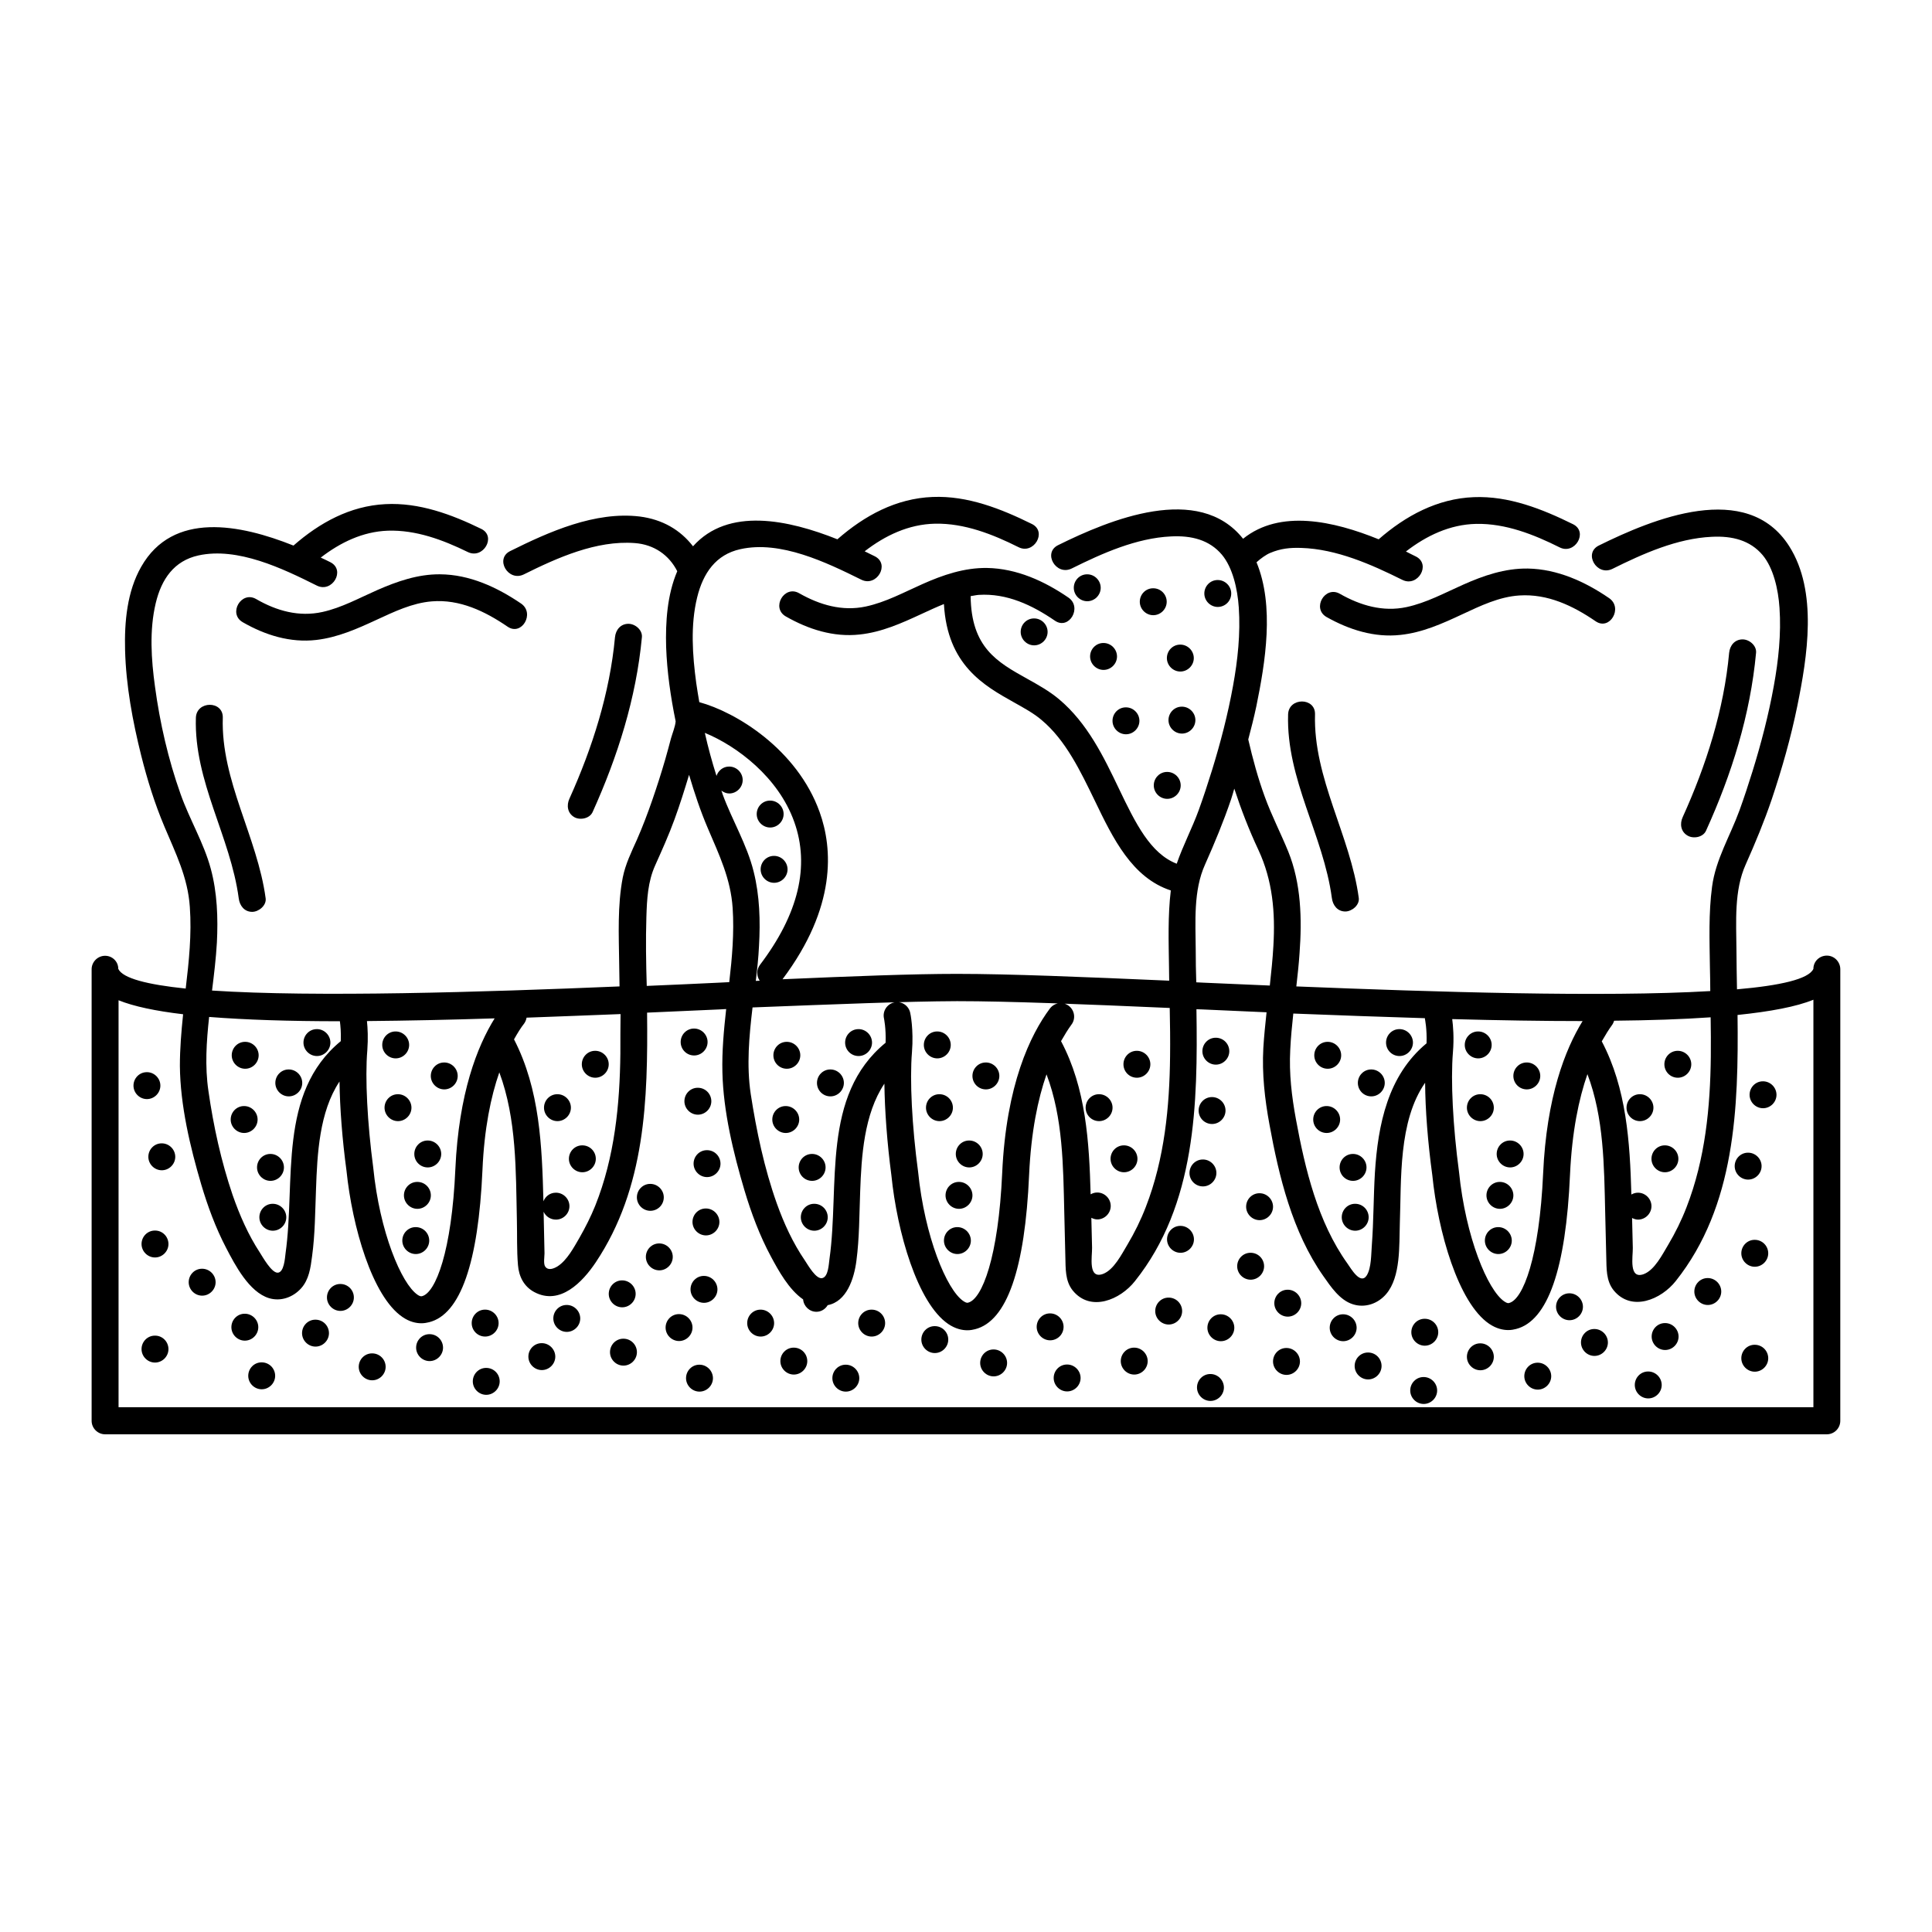 <?xml version="1.0" encoding="UTF-8"?>
<!-- Uploaded to: ICON Repo, www.svgrepo.com, Generator: ICON Repo Mixer Tools -->
<svg fill="#000000" width="800px" height="800px" version="1.1" viewBox="144 144 512 512" xmlns="http://www.w3.org/2000/svg">
 <g>
  <path d="m631.7 400.86c0-1.949-1.57-3.613-3.566-3.613-1.949 0-3.566 1.52-3.566 3.516-1.234 2.711-8.793 4.422-20.246 5.418-0.047-3.516-0.145-7.035-0.145-10.457-0.047-7.461-0.664-15.73 2.473-22.672 2.519-5.656 4.894-11.359 6.891-17.254 2.711-8.078 5.039-16.254 6.75-24.621 2.66-13.07 5.512-30.418-2.141-42.445-11.219-17.586-36.168-7.223-50.477-0.145-4.086 2.043-0.523 8.176 3.613 6.18 8.129-4.039 17.156-8.078 26.332-8.508 5.418-0.285 10.172 0.902 13.5 4.848 2.852 3.422 4.137 9.031 4.469 13.973 0.477 6.938-0.285 13.973-1.52 20.77-1.379 7.606-3.328 15.113-5.609 22.48-1.094 3.516-2.234 6.988-3.469 10.41-2.473 6.797-6.32 13.023-7.273 20.246-0.949 7.035-0.664 14.305-0.57 21.387 0.047 2.09 0.094 4.184 0.094 6.273-28.328 1.664-73.289 0.238-109.7-1.234 0.332-2.945 0.664-5.894 0.855-8.84 0.664-8.984 0.43-18.441-2.996-26.902-1.996-4.894-4.422-9.555-6.227-14.543-1.805-4.941-3.184-10.027-4.371-15.16 0.762-2.898 1.52-5.848 2.141-8.793 2.375-11.598 4.848-26.57 0.047-38.164 1.094-1 2.566-2.043 3.613-2.473 2.805-1.188 5.277-1.426 8.223-1.332 9.363 0.285 18.582 4.371 26.805 8.461 4.086 2.043 7.699-4.086 3.613-6.18-0.855-0.43-1.758-0.855-2.66-1.332 5.418-4.184 11.645-7.176 18.633-7.32 7.793-0.145 15.258 2.805 22.102 6.227 4.039 2.043 7.652-4.086 3.566-6.133-8.176-4.039-17.062-7.559-26.332-7.176-9.648 0.379-18.062 4.941-25.191 11.168-11.93-4.848-26.141-8.031-35.934-0.145-11.789-14.828-35.312-5.086-49.051 1.711-4.086 2.043-0.523 8.176 3.613 6.18 8.129-4.039 17.156-8.078 26.332-8.508 5.418-0.285 10.172 0.902 13.5 4.848 2.852 3.422 4.137 9.031 4.469 13.973 0.477 6.938-0.285 13.973-1.52 20.77-1.379 7.606-3.328 15.113-5.609 22.48-1.094 3.516-2.234 6.988-3.469 10.41-1.758 4.848-4.184 9.41-5.848 14.258-6.988-2.711-10.883-10.648-15.305-19.867-4.086-8.555-8.363-17.395-15.875-23.719-2.613-2.188-5.609-3.852-8.508-5.465-7.938-4.422-14.781-8.27-14.926-21.863 0.715-0.094 1.426-0.285 2.141-0.332 7.461-0.477 14.164 2.711 20.199 6.844 3.754 2.566 7.32-3.566 3.566-6.133-6.367-4.371-13.688-7.699-21.531-7.844-6.035-0.094-11.738 1.855-17.156 4.277-4.941 2.188-9.695 4.801-15.02 5.941-6.227 1.332-12.215-0.43-17.633-3.516-3.945-2.281-7.508 3.852-3.566 6.133 5.988 3.422 12.645 5.562 19.582 4.801 5.848-0.617 11.121-2.996 16.445-5.465 1.949-0.902 3.898-1.805 5.894-2.613 0.902 16.207 10.648 21.625 18.535 26.047 2.711 1.52 5.324 2.945 7.367 4.707 6.367 5.324 10.266 13.5 14.07 21.34 4.848 10.078 9.887 20.438 20.152 23.812-0.809 6.703-0.57 13.594-0.477 20.344 0 1.188 0.047 2.375 0.047 3.566-22.812-1-42.445-1.805-56.133-1.805h-0.238c-11.551 0-27.52 0.617-46.102 1.426 14.355-19.105 13.309-34.648 9.84-44.297-5.988-16.73-22.242-26.52-31.891-29.137-0.285-1.664-0.57-3.375-0.809-5.039-1-7.414-1.57-15.352 0.238-22.719 1.57-6.418 4.941-11.359 11.453-12.785 10.648-2.375 22.812 3.516 32.035 8.078 4.086 2.043 7.699-4.086 3.613-6.18-0.855-0.43-1.758-0.855-2.711-1.332 5.418-4.184 11.645-7.176 18.68-7.32 7.793-0.145 15.258 2.805 22.102 6.227 4.039 2.043 7.652-4.086 3.566-6.133-8.176-4.039-17.062-7.559-26.332-7.176-9.695 0.379-18.062 4.941-25.238 11.219-12.977-5.18-28.945-8.602-38.262 1.855-3.375-4.371-8.129-7.129-14.117-7.891-11.836-1.426-24.051 4.039-34.363 9.172-4.086 2.043-0.523 8.176 3.613 6.18 8.887-4.422 19.25-9.078 29.422-8.316 5.18 0.379 9.125 3.231 11.266 7.461-2.66 6.227-3.137 13.449-2.945 20.105 0.238 6.606 1.188 13.164 2.519 19.676-0.094 1.332-0.855 3.184-1.234 4.516-0.477 1.855-1 3.707-1.52 5.562-1.047 3.613-2.188 7.176-3.422 10.742-1.234 3.566-2.566 7.082-4.086 10.551-1.473 3.281-3.043 6.465-3.754 10.027-1.426 7.414-1.047 15.211-0.949 22.719 0.047 2.043 0.047 4.086 0.094 6.133-36.312 1.52-80.754 2.898-107.99 1.094 0.523-4.231 1.047-8.508 1.285-12.691 0.332-6.559 0.094-13.262-1.617-19.582-1.855-6.891-5.656-13.117-8.031-19.867-3.231-9.078-5.465-18.82-6.75-28.375-1-7.223-1.52-14.973 0.191-22.148 1.52-6.367 4.848-11.219 11.312-12.645 10.41-2.281 22.34 3.469 31.371 7.984 4.086 2.043 7.699-4.086 3.613-6.18-0.809-0.43-1.664-0.809-2.566-1.234 5.18-3.992 11.121-6.891 17.777-7.129 7.461-0.238 14.59 2.426 21.199 5.656 4.086 1.996 7.652-4.137 3.566-6.133-7.891-3.852-16.492-7.035-25.43-6.559-9.363 0.477-17.441 4.941-24.336 10.98-14.164-5.656-31.941-9.172-40.352 5.609-3.754 6.559-4.469 14.641-4.277 22.055 0.238 9.41 1.996 18.867 4.277 27.996 1.617 6.418 3.566 12.691 6.133 18.773 2.996 7.129 6.227 13.5 6.75 21.34 0.523 7.223-0.238 14.449-1.094 21.625-10.125-1.047-16.73-2.711-17.871-5.227 0.023-1.891-1.543-3.461-3.492-3.461s-3.566 1.617-3.566 3.566v119.68c0 1.949 1.617 3.566 3.566 3.566h456.28c0.949 0 1.855-0.379 2.519-1.047 0.664-0.664 1.047-1.57 1.047-2.519zm-34.316 23.051c-0.145 13.547-1.473 27.234-6.418 39.973-1.332 3.469-2.996 6.844-4.894 10.027-1.52 2.519-3.566 6.652-6.465 7.746-4.039 1.473-2.852-4.656-2.898-6.938-0.047-2.66-0.145-5.277-0.191-7.938 0.477 0.238 1 0.43 1.57 0.43 1.949 0 3.566-1.617 3.566-3.566s-1.617-3.566-3.566-3.566h-0.047c-0.617 0-1.188 0.191-1.711 0.477-0.379-13.879-1.285-28.137-7.844-40.59 0.949-1.664 1.855-3.137 2.758-4.371 0.238-0.332 0.379-0.715 0.523-1.094 9.504-0.094 18.062-0.379 25.57-0.902 0.047 3.469 0.094 6.891 0.047 10.312zm-68.535-9.84c12.406 0.332 24.004 0.523 34.555 0.523-4.656 7.559-9.555 20.152-10.457 40.352-1 22.293-5.324 33.461-9.031 34.363-0.094 0.047-0.477 0.145-1.285-0.43-4.371-2.996-10.219-16.922-11.977-34.316-1.617-12.023-2.234-24.145-1.617-31.656 0.332-3.891 0.047-7.078-0.188-8.836zm-7.227-0.238v0.191c0 0.047 0.57 2.613 0.43 6.465-10.266 8.508-12.879 21.531-13.688 34.316-0.379 6.367-0.332 12.738-0.809 19.105-0.191 2.281-0.094 6.133-1.379 8.129-1.664 2.519-4.137-1.855-5.086-3.184-7.891-11.027-11.219-25.047-13.641-38.164-1.141-6.18-1.855-12.168-1.52-18.488 0.145-3.231 0.477-6.418 0.809-9.602 12.164 0.473 23.809 0.898 34.883 1.23zm-60.742-18.059c-0.047-7.461-0.664-15.73 2.473-22.672 2.519-5.656 4.894-11.359 6.891-17.254 0.332-0.949 0.57-1.902 0.855-2.852 1.805 5.512 3.898 10.934 6.418 16.301 3.754 8.078 4.469 16.539 3.945 25.379-0.191 3.516-0.57 6.988-0.949 10.504-6.227-0.285-12.121-0.523-17.586-0.762-0.617-0.047-1.234-0.047-1.902-0.094-0.098-2.894-0.145-5.746-0.145-8.551zm-63.402 13.543h0.238c13.641 0 33.367 0.809 56.273 1.805 0.094 4.231 0.145 8.508 0.094 12.738-0.145 13.547-1.473 27.234-6.418 39.973-1.332 3.469-2.996 6.844-4.894 10.027-1.52 2.519-3.566 6.652-6.465 7.746-4.039 1.473-2.852-4.656-2.898-6.938-0.047-2.66-0.145-5.277-0.191-7.938 0.477 0.238 1 0.43 1.57 0.43 1.949 0 3.566-1.617 3.566-3.566 0-1.949-1.617-3.566-3.566-3.566h-0.047c-0.617 0-1.188 0.191-1.711 0.477-0.379-13.879-1.234-28.137-7.844-40.59 0.949-1.664 1.855-3.137 2.758-4.371 1.188-1.57 0.855-3.801-0.715-4.992-1.57-1.188-3.801-0.855-4.992 0.715-5.18 6.938-11.598 20.199-12.645 43.586-1 22.293-5.324 33.461-9.031 34.363-0.094 0.047-0.477 0.145-1.285-0.43-4.371-2.996-10.219-16.922-11.977-34.316-1.617-12.023-2.234-24.145-1.617-31.656 0.477-6.082-0.43-10.312-0.477-10.457-0.43-1.902-2.328-3.137-4.231-2.711-1.902 0.43-3.137 2.328-2.711 4.231 0 0.047 0.57 2.613 0.43 6.465-17.109 14.02-12.121 37.832-14.875 57.32-0.191 1.332-0.285 4.609-1.855 5.039-1.664 0.477-3.852-3.469-4.656-4.656-3.184-4.656-5.562-9.84-7.461-15.16-3.328-9.363-5.371-19.152-6.891-28.945-1.141-7.559-0.43-15.305 0.477-22.957 22.012-0.855 40.93-1.613 54.047-1.664zm-43.016-47.574c4.231 11.738 1.141 24.523-9.078 37.977-0.949 1.285-0.902 2.945-0.047 4.184-0.332 0-0.715 0.047-1.047 0.047 0.379-3.09 0.715-6.227 0.855-9.27 0.379-6.559 0.191-13.309-1.426-19.727-1.758-7.129-5.703-13.594-8.223-20.484-0.094-0.332-0.191-0.664-0.332-0.949 0.617 0.43 1.285 0.762 2.09 0.762 1.949 0 3.566-1.617 3.566-3.566 0-1.949-1.617-3.566-3.566-3.566h-0.047c-1.57 0-2.852 1.047-3.328 2.473-1.188-3.754-2.234-7.559-3.09-11.406 8.559 3.516 19.488 11.785 23.672 23.527zm-39.164 25.285c0.145-4.707 0.379-9.363 2.328-13.688 1.805-4.039 3.613-8.031 5.133-12.215 1.426-3.898 2.66-7.844 3.852-11.789 1.426 4.801 2.996 9.555 4.992 14.211 2.996 7.035 6.035 13.309 6.559 21.102 0.43 6.559-0.145 13.117-0.902 19.629-0.949 0.047-1.902 0.094-2.852 0.145-5.848 0.285-12.262 0.57-19.012 0.855-0.191-6.18-0.285-12.262-0.098-18.25zm-6.891 36.027c-0.145 13.688-1.52 27.613-6.652 40.449-1.188 2.945-2.613 5.75-4.184 8.508-1.473 2.519-3.281 5.988-5.848 7.606-0.949 0.57-2.426 1.188-3.231 0.047-0.523-0.715-0.191-2.711-0.191-3.516-0.094-3.66-0.145-7.367-0.238-11.027 0.57 1.234 1.805 2.09 3.281 2.09 1.949 0 3.566-1.617 3.566-3.566s-1.617-3.566-3.566-3.566h-0.047c-1.52 0-2.758 0.949-3.281 2.281-0.379-14.688-0.949-29.66-7.793-42.918 0.902-1.617 1.805-3.09 2.711-4.231 0.332-0.477 0.523-1 0.617-1.52 8.031-0.285 16.301-0.617 24.906-0.949-0.051 3.371-0.051 6.844-0.051 10.312zm-67.16-8.461c10.41-0.094 21.77-0.332 33.84-0.715-4.609 7.414-9.504 19.82-10.41 39.879-0.949 21.863-5.227 32.844-8.84 33.746-0.285 0.094-0.715-0.047-1.188-0.379-4.277-2.945-10.027-16.586-11.738-33.699-1.57-11.836-2.188-23.719-1.57-31.086 0.238-3.231 0.098-5.891-0.094-7.746zm-7.176 0.047c0.145 1.094 0.332 2.898 0.238 5.277-16.777 13.785-11.93 37.121-14.641 56.273-0.145 1.141-0.379 5.133-2.141 5.086-1.617-0.047-3.898-4.137-4.656-5.324-3.09-4.707-5.371-9.934-7.223-15.258-3.043-8.934-5.086-18.297-6.418-27.613-0.949-6.465-0.523-13.023 0.191-19.582 9.648 0.762 21.293 1.141 34.648 1.141zm-58.652 102.38v-107.94c3.992 1.617 9.84 2.852 17.109 3.707-0.477 4.562-0.855 9.125-0.855 13.688 0.094 10.457 2.711 21.438 5.656 31.418 1.711 5.75 3.801 11.453 6.606 16.824 2.375 4.562 6.082 11.691 11.359 13.309 3.137 0.949 6.367-0.238 8.508-2.613 2.09-2.328 2.519-5.465 2.898-8.461 0.809-5.894 0.809-11.883 1.047-17.824 0.332-9.27 0.855-20.438 6.227-28.516 0.094 6.988 0.715 15.258 1.855 23.668 1.52 14.828 6.797 33.27 14.828 38.734 1.855 1.285 3.613 1.664 5.039 1.664 0.762 0 1.473-0.145 2.043-0.285 8.27-2.09 13.023-15.684 14.117-40.305 0.477-11.074 2.234-19.488 4.469-25.902 4.609 12.359 4.371 26.141 4.656 39.211 0.094 3.898-0.047 7.938 0.285 11.836 0.238 3.043 1.57 5.703 4.324 7.176 6.844 3.66 12.832-2.711 16.301-7.891 13.164-19.727 13.832-43.062 13.594-66.16 6.32-0.285 12.691-0.57 19.25-0.855 0.57-0.047 1.141-0.047 1.711-0.094-0.617 5.562-1.141 11.121-1 16.73 0.238 10.41 2.898 21.387 5.848 31.32 1.805 6.035 4.039 12.023 7.035 17.586 1.949 3.613 4.707 8.699 8.508 11.312 0.145 1.805 1.664 3.281 3.516 3.281 1.285 0 2.375-0.715 2.996-1.758 4.992-0.949 6.988-6.938 7.606-11.738 0.809-6.082 0.762-12.215 1-18.348 0.332-9.316 1-20.531 6.418-28.613 0.094 7.129 0.715 15.637 1.855 24.289 1.52 15.066 6.891 33.84 15.066 39.402 1.902 1.285 3.66 1.664 5.086 1.664 0.809 0 1.473-0.145 2.043-0.285 8.414-2.141 13.215-15.922 14.305-40.969 0.523-11.359 2.328-20.012 4.609-26.57 4.371 11.504 4.422 24.336 4.707 36.551 0.094 3.945 0.191 7.844 0.285 11.789 0.094 3.09-0.094 6.367 1.949 8.934 4.754 5.848 12.645 2.426 16.492-2.473 16.16-20.246 16.684-46.91 16.301-72.055 0.477 0 0.949 0.047 1.473 0.047 5.797 0.238 11.504 0.523 17.109 0.762-0.332 3.137-0.664 6.273-0.855 9.457-0.379 6.891 0.379 13.5 1.617 20.246 2.519 13.832 6.082 28.516 14.258 40.164 1.996 2.852 4.371 6.418 7.844 7.508 3.231 1.047 6.652-0.145 8.84-2.711 3.898-4.562 3.422-12.93 3.613-18.633 0.43-11.645-0.43-27.141 6.703-37.359 0.047 7.176 0.715 15.781 1.902 24.477 1.52 15.066 6.891 33.84 15.066 39.402 1.902 1.285 3.66 1.664 5.086 1.664 0.809 0 1.473-0.145 2.043-0.285 8.414-2.141 13.215-15.922 14.305-40.969 0.523-11.359 2.328-20.012 4.609-26.57 4.371 11.504 4.422 24.336 4.707 36.551 0.094 3.945 0.191 7.844 0.285 11.789 0.094 3.09-0.094 6.367 1.949 8.934 4.754 5.848 12.645 2.426 16.492-2.473 15.781-19.867 16.637-45.816 16.352-70.484 8.699-0.902 15.59-2.188 20.105-4.039v107.99h-449.16z"/>
  <path d="m186.5 431.7c0-1.949-1.617-3.566-3.566-3.566l-0.043 0.004c-1.949 0-3.516 1.617-3.516 3.566s1.617 3.566 3.566 3.566c1.945-0.004 3.559-1.621 3.559-3.57z"/>
  <path d="m186.88 447h-0.051c-1.949 0-3.516 1.617-3.516 3.566 0 1.949 1.617 3.566 3.566 3.566 1.949 0 3.566-1.617 3.566-3.566-0.004-1.949-1.617-3.566-3.566-3.566z"/>
  <path d="m185.12 470.11h-0.094c-1.949 0-3.516 1.617-3.516 3.566s1.617 3.566 3.566 3.566 3.566-1.617 3.566-3.566c-0.004-1.953-1.574-3.566-3.523-3.566z"/>
  <path d="m197.57 480.23h-0.047c-1.949 0-3.516 1.617-3.516 3.566s1.617 3.566 3.566 3.566 3.566-1.617 3.566-3.566c-0.004-1.949-1.621-3.566-3.57-3.566z"/>
  <path d="m185.12 497.96h-0.094c-1.949 0-3.516 1.617-3.516 3.566 0 1.949 1.617 3.566 3.566 3.566s3.566-1.617 3.566-3.566c-0.004-1.953-1.574-3.566-3.523-3.566z"/>
  <path d="m212.45 495.72c0-1.949-1.617-3.566-3.566-3.566h-0.047c-1.949 0-3.516 1.617-3.516 3.566 0 1.949 1.617 3.566 3.566 3.566 1.945-0.004 3.562-1.617 3.562-3.566z"/>
  <path d="m213.35 505.04h-0.047c-1.949 0-3.516 1.617-3.516 3.566s1.617 3.566 3.566 3.566 3.566-1.617 3.566-3.566c-0.004-1.953-1.574-3.566-3.57-3.566z"/>
  <path d="m234.21 484.27h-0.047c-1.949 0-3.516 1.617-3.516 3.566 0 1.949 1.617 3.566 3.566 3.566s3.566-1.617 3.566-3.566c-0.004-1.953-1.574-3.566-3.57-3.566z"/>
  <path d="m227.61 493.73h-0.047c-1.949 0-3.516 1.617-3.516 3.566s1.617 3.566 3.566 3.566 3.566-1.617 3.566-3.566c-0.004-1.949-1.574-3.566-3.57-3.566z"/>
  <path d="m242.63 502.66h-0.047c-1.949 0-3.516 1.617-3.516 3.566 0 1.949 1.617 3.566 3.566 3.566 1.949 0 3.566-1.617 3.566-3.566-0.004-1.949-1.574-3.566-3.57-3.566z"/>
  <path d="m257.84 497.57h-0.047c-1.949 0-3.516 1.617-3.516 3.566s1.617 3.566 3.566 3.566 3.566-1.617 3.566-3.566c-0.008-1.949-1.574-3.566-3.57-3.566z"/>
  <path d="m272.86 506.51h-0.047c-1.949 0-3.516 1.617-3.516 3.566s1.617 3.566 3.566 3.566c1.941-0.004 3.559-1.621 3.559-3.57 0-1.945-1.566-3.562-3.562-3.562z"/>
  <path d="m272.57 498.2c1.949 0 3.566-1.617 3.566-3.566 0-1.949-1.617-3.566-3.566-3.566h-0.047c-1.949 0-3.516 1.617-3.516 3.566-0.004 1.949 1.566 3.566 3.562 3.566z"/>
  <path d="m287.59 499.95h-0.047c-1.949 0-3.516 1.617-3.516 3.566s1.617 3.566 3.566 3.566c1.949 0 3.566-1.617 3.566-3.566-0.008-1.949-1.625-3.566-3.57-3.566z"/>
  <path d="m294.2 489.83h-0.047c-1.949 0-3.516 1.617-3.516 3.566s1.617 3.566 3.566 3.566 3.566-1.617 3.566-3.566c-0.008-1.949-1.621-3.566-3.57-3.566z"/>
  <path d="m309.22 498.77h-0.047c-1.949 0-3.516 1.617-3.516 3.566s1.617 3.566 3.566 3.566c1.949 0 3.566-1.617 3.566-3.566-0.008-1.953-1.574-3.566-3.57-3.566z"/>
  <path d="m308.89 490.45c1.949 0 3.566-1.617 3.566-3.566 0-1.949-1.617-3.566-3.566-3.566h-0.047c-1.949 0-3.516 1.617-3.516 3.566-0.004 1.953 1.613 3.566 3.562 3.566z"/>
  <path d="m327.52 495.82c0-1.949-1.617-3.566-3.566-3.566h-0.047c-1.949 0-3.516 1.617-3.516 3.566 0 1.949 1.617 3.566 3.566 3.566s3.562-1.617 3.562-3.566z"/>
  <path d="m330.56 482.13h-0.047c-1.949 0-3.516 1.617-3.516 3.566 0 1.949 1.617 3.566 3.566 3.566s3.566-1.617 3.566-3.566c-0.008-1.949-1.621-3.566-3.57-3.566z"/>
  <path d="m322.29 477.09c0-1.949-1.617-3.566-3.566-3.566h-0.047c-1.949 0-3.516 1.617-3.516 3.566 0 1.949 1.617 3.566 3.566 3.566 1.945 0 3.562-1.617 3.562-3.566z"/>
  <path d="m331.08 464.26h-0.047c-1.949 0-3.516 1.617-3.516 3.566s1.617 3.566 3.566 3.566c1.949 0 3.566-1.617 3.566-3.566-0.008-1.949-1.621-3.566-3.57-3.566z"/>
  <path d="m331.37 448.81h-0.047c-1.949 0-3.516 1.617-3.516 3.566 0 1.949 1.617 3.566 3.566 3.566 1.949 0 3.566-1.617 3.566-3.566-0.008-1.953-1.574-3.566-3.57-3.566z"/>
  <path d="m319.91 461.31c0-1.949-1.617-3.566-3.566-3.566h-0.047c-1.949 0-3.516 1.617-3.516 3.566s1.617 3.566 3.566 3.566c1.949-0.004 3.562-1.57 3.562-3.566z"/>
  <path d="m328.94 432.27h-0.047c-1.949 0-3.516 1.617-3.516 3.566 0 1.949 1.617 3.566 3.566 3.566 1.949 0 3.566-1.617 3.566-3.566-0.004-1.949-1.574-3.566-3.57-3.566z"/>
  <path d="m327.95 423.71c1.949 0 3.566-1.617 3.566-3.566 0-1.949-1.617-3.566-3.566-3.566h-0.047c-1.949 0-3.516 1.617-3.516 3.566-0.004 1.949 1.566 3.566 3.562 3.566z"/>
  <path d="m329.37 505.66h-0.047c-1.949 0-3.516 1.617-3.516 3.566 0 1.949 1.617 3.566 3.566 3.566s3.566-1.617 3.566-3.566c-0.008-1.949-1.621-3.566-3.57-3.566z"/>
  <path d="m611.22 430.56h-0.047c-1.949 0-3.516 1.617-3.516 3.566s1.617 3.566 3.566 3.566c1.949 0 3.566-1.617 3.566-3.566-0.008-1.949-1.621-3.566-3.57-3.566z"/>
  <path d="m610.84 453.04c0-1.949-1.617-3.566-3.566-3.566h-0.047c-1.949 0-3.516 1.617-3.516 3.566s1.617 3.566 3.566 3.566c1.945-0.004 3.562-1.621 3.562-3.566z"/>
  <path d="m609.03 472.57h-0.047c-1.949 0-3.516 1.617-3.516 3.566s1.617 3.566 3.566 3.566c1.949 0 3.566-1.617 3.566-3.566-0.004-1.949-1.574-3.566-3.57-3.566z"/>
  <path d="m596.58 482.7h-0.047c-1.949 0-3.516 1.617-3.516 3.566s1.617 3.566 3.566 3.566 3.566-1.617 3.566-3.566c-0.004-1.949-1.621-3.566-3.57-3.566z"/>
  <path d="m609.03 500.38h-0.047c-1.949 0-3.516 1.617-3.516 3.566 0 1.949 1.617 3.566 3.566 3.566 1.949 0 3.566-1.617 3.566-3.566-0.004-1.949-1.574-3.566-3.57-3.566z"/>
  <path d="m585.27 494.63h-0.047c-1.949 0-3.516 1.617-3.516 3.566 0 1.949 1.617 3.566 3.566 3.566s3.566-1.617 3.566-3.566c-0.004-1.949-1.621-3.566-3.57-3.566z"/>
  <path d="m580.8 507.46h-0.047c-1.949 0-3.516 1.617-3.516 3.566 0 1.949 1.617 3.566 3.566 3.566 1.949 0 3.566-1.617 3.566-3.566-0.008-1.949-1.621-3.566-3.57-3.566z"/>
  <path d="m559.93 486.74h-0.047c-1.949 0-3.516 1.617-3.516 3.566 0 1.949 1.617 3.566 3.566 3.566 1.945-0.004 3.562-1.617 3.562-3.566 0-1.949-1.617-3.566-3.566-3.566z"/>
  <path d="m566.54 496.2h-0.047c-1.949 0-3.516 1.617-3.516 3.566s1.617 3.566 3.566 3.566 3.566-1.617 3.566-3.566c-0.004-1.953-1.621-3.566-3.57-3.566z"/>
  <path d="m551.52 505.13h-0.047c-1.949 0-3.516 1.617-3.516 3.566s1.617 3.566 3.566 3.566c1.949 0 3.566-1.617 3.566-3.566-0.008-1.949-1.625-3.566-3.57-3.566z"/>
  <path d="m536.31 500h-0.047c-1.949 0-3.516 1.617-3.516 3.566 0 1.949 1.617 3.566 3.566 3.566 1.949 0 3.566-1.617 3.566-3.566-0.008-1.949-1.621-3.566-3.57-3.566z"/>
  <path d="m521.29 508.93h-0.047c-1.949 0-3.516 1.617-3.516 3.566s1.617 3.566 3.566 3.566 3.566-1.617 3.566-3.566c-0.004-1.949-1.621-3.566-3.57-3.566z"/>
  <path d="m521.58 493.49h-0.047c-1.949 0-3.516 1.617-3.516 3.566 0 1.949 1.617 3.566 3.566 3.566s3.566-1.617 3.566-3.566c-0.004-1.949-1.574-3.566-3.57-3.566z"/>
  <path d="m506.56 502.43h-0.047c-1.949 0-3.516 1.617-3.516 3.566 0 1.949 1.617 3.566 3.566 3.566s3.566-1.617 3.566-3.566c-0.004-1.953-1.574-3.566-3.57-3.566z"/>
  <path d="m499.95 492.3h-0.047c-1.949 0-3.516 1.617-3.516 3.566 0 1.949 1.617 3.566 3.566 3.566s3.566-1.617 3.566-3.566c-0.008-1.949-1.621-3.566-3.57-3.566z"/>
  <path d="m484.93 501.23h-0.047c-1.949 0-3.516 1.617-3.516 3.566s1.617 3.566 3.566 3.566 3.566-1.617 3.566-3.566c-0.008-1.949-1.621-3.566-3.57-3.566z"/>
  <path d="m485.27 485.79h-0.047c-1.949 0-3.516 1.617-3.516 3.566s1.617 3.566 3.566 3.566 3.566-1.617 3.566-3.566c-0.004-1.949-1.621-3.566-3.57-3.566z"/>
  <path d="m467.54 492.3h-0.051c-1.949 0-3.516 1.617-3.516 3.566 0 1.949 1.617 3.566 3.566 3.566 1.949 0 3.566-1.617 3.566-3.566-0.004-1.949-1.621-3.566-3.566-3.566z"/>
  <path d="m475.43 476h-0.047c-1.949 0-3.516 1.617-3.516 3.566s1.617 3.566 3.566 3.566c1.949 0 3.566-1.617 3.566-3.566-0.004-1.949-1.574-3.566-3.57-3.566z"/>
  <path d="m456.84 468.87h-0.047c-1.949 0-3.516 1.617-3.516 3.566 0 1.949 1.617 3.566 3.566 3.566 1.949 0 3.566-1.617 3.566-3.566-0.008-1.949-1.621-3.566-3.57-3.566z"/>
  <path d="m462.79 458.41c1.949 0 3.566-1.617 3.566-3.566s-1.617-3.566-3.566-3.566l-0.047 0.004c-1.949 0-3.516 1.617-3.516 3.566-0.004 1.949 1.566 3.562 3.562 3.562z"/>
  <path d="m477.8 460.22h-0.047c-1.949 0-3.516 1.617-3.516 3.566 0 1.949 1.617 3.566 3.566 3.566 1.949 0 3.566-1.617 3.566-3.566-0.008-1.949-1.621-3.566-3.57-3.566z"/>
  <path d="m465.21 441.87c1.949 0 3.566-1.617 3.566-3.566 0-1.949-1.617-3.566-3.566-3.566h-0.047c-1.949 0-3.516 1.617-3.516 3.566 0 1.949 1.566 3.566 3.562 3.566z"/>
  <path d="m466.21 426.14c1.949 0 3.566-1.617 3.566-3.566-0.004-1.949-1.57-3.562-3.566-3.562h-0.047c-1.949 0-3.516 1.617-3.516 3.566-0.004 1.945 1.613 3.562 3.562 3.562z"/>
  <path d="m464.78 508.13h-0.047c-1.949 0-3.516 1.617-3.516 3.566 0 1.949 1.617 3.566 3.566 3.566 1.949 0 3.566-1.617 3.566-3.566-0.008-1.953-1.621-3.566-3.57-3.566z"/>
  <path d="m345.58 491.07h-0.047c-1.949 0-3.516 1.617-3.516 3.566 0 1.949 1.617 3.566 3.566 3.566s3.566-1.617 3.566-3.566c-0.008-1.953-1.621-3.566-3.57-3.566z"/>
  <path d="m354.37 501.14h-0.047c-1.949 0-3.516 1.617-3.516 3.566s1.617 3.566 3.566 3.566 3.566-1.617 3.566-3.566c-0.008-1.949-1.574-3.566-3.57-3.566z"/>
  <path d="m453.71 487.88h-0.047c-1.949 0-3.516 1.617-3.516 3.566 0 1.949 1.617 3.566 3.566 3.566 1.949 0 3.566-1.617 3.566-3.566-0.008-1.949-1.574-3.566-3.57-3.566z"/>
  <path d="m444.58 501.14h-0.047c-1.949 0-3.516 1.617-3.516 3.566s1.617 3.566 3.566 3.566c1.949 0 3.566-1.617 3.566-3.566-0.008-1.949-1.621-3.566-3.57-3.566z"/>
  <path d="m368.15 505.66h-0.047c-1.949 0-3.516 1.617-3.516 3.566 0 1.949 1.617 3.566 3.566 3.566s3.566-1.617 3.566-3.566c-0.004-1.949-1.621-3.566-3.57-3.566z"/>
  <path d="m375 491.07h-0.047c-1.949 0-3.516 1.617-3.516 3.566 0 1.949 1.617 3.566 3.566 3.566 1.949 0 3.566-1.617 3.566-3.566-0.008-1.953-1.574-3.566-3.57-3.566z"/>
  <path d="m391.73 495.44h-0.047c-1.949 0-3.516 1.617-3.516 3.566 0 1.949 1.617 3.566 3.566 3.566s3.566-1.617 3.566-3.566c-0.004-1.949-1.57-3.566-3.57-3.566z"/>
  <path d="m407.32 501.62h-0.047c-1.949 0-3.516 1.617-3.516 3.566 0 1.949 1.617 3.566 3.566 3.566 1.949 0 3.566-1.617 3.566-3.566-0.004-1.953-1.621-3.566-3.57-3.566z"/>
  <path d="m425.86 495.63c0-1.949-1.617-3.566-3.566-3.566h-0.047c-1.949 0-3.516 1.617-3.516 3.566 0 1.949 1.617 3.566 3.566 3.566 1.945-0.004 3.562-1.57 3.562-3.566z"/>
  <path d="m426.8 505.61h-0.047c-1.949 0-3.516 1.617-3.516 3.566s1.617 3.566 3.566 3.566c1.949 0 3.566-1.617 3.566-3.566-0.004-1.953-1.621-3.566-3.57-3.566z"/>
  <path d="m227.85 313.59c5.656-0.664 10.789-2.945 15.922-5.324 4.656-2.141 9.457-4.469 14.641-4.894 7.414-0.617 14.117 2.613 20.105 6.703 3.754 2.566 7.32-3.566 3.566-6.133-6.367-4.324-13.641-7.699-21.484-7.746-5.848-0.047-11.312 1.855-16.637 4.184-4.754 2.09-9.363 4.656-14.496 5.797-6.227 1.379-12.168-0.285-17.586-3.422-3.945-2.281-7.508 3.852-3.566 6.133 5.941 3.422 12.598 5.512 19.535 4.703z"/>
  <path d="m195.91 334.22c-0.523 16.922 9.172 31.465 11.359 47.863 0.238 1.902 1.473 3.566 3.566 3.566 1.711 0 3.801-1.664 3.566-3.566-2.188-16.301-11.883-31.18-11.359-47.863 0.141-4.609-6.988-4.562-7.133 0z"/>
  <path d="m301.04 359.22c6.652-14.734 11.551-30.18 13.07-46.34 0.191-1.902-1.758-3.566-3.566-3.566-2.09 0-3.375 1.617-3.566 3.566-1.379 14.828-5.988 29.277-12.074 42.777-0.809 1.758-0.523 3.852 1.285 4.894 1.477 0.855 4.043 0.426 4.852-1.332z"/>
  <path d="m298.33 454.66c1.949 0 3.566-1.617 3.566-3.566 0-1.945-1.57-3.562-3.566-3.562h-0.047c-1.949 0-3.516 1.617-3.516 3.566s1.617 3.562 3.562 3.562z"/>
  <path d="m291.73 441.11c1.949 0 3.566-1.617 3.566-3.566s-1.617-3.566-3.566-3.566h-0.047c-1.949 0-3.516 1.617-3.516 3.566 0 1.953 1.613 3.566 3.562 3.566z"/>
  <path d="m301.75 429.61c1.949 0 3.566-1.617 3.566-3.566s-1.617-3.566-3.566-3.566h-0.047c-1.949 0-3.516 1.617-3.516 3.566s1.617 3.566 3.562 3.566z"/>
  <path d="m261.73 432.7c1.949 0 3.566-1.617 3.566-3.566 0-1.949-1.617-3.566-3.566-3.566l-0.047 0.004c-1.949 0-3.516 1.617-3.516 3.566 0 1.945 1.617 3.562 3.562 3.562z"/>
  <path d="m249.47 433.98h-0.047c-1.949 0-3.516 1.617-3.516 3.566s1.617 3.566 3.566 3.566c1.949 0 3.566-1.617 3.566-3.566-0.004-1.949-1.621-3.566-3.57-3.566z"/>
  <path d="m257.36 453.38c1.949 0 3.566-1.617 3.566-3.566 0-1.949-1.617-3.566-3.566-3.566h-0.047c-1.949 0-3.516 1.617-3.516 3.566-0.004 1.949 1.566 3.566 3.562 3.566z"/>
  <path d="m254.61 457.22h-0.047c-1.949 0-3.516 1.617-3.516 3.566 0 1.949 1.617 3.566 3.566 3.566s3.566-1.617 3.566-3.566c-0.004-1.949-1.574-3.566-3.57-3.566z"/>
  <path d="m215.68 456.94c1.949 0 3.566-1.617 3.566-3.566 0-1.949-1.617-3.566-3.566-3.566h-0.047c-1.949 0-3.516 1.617-3.516 3.566 0 1.953 1.613 3.566 3.562 3.566z"/>
  <path d="m208.7 444.25c1.949 0 3.566-1.617 3.566-3.566 0-1.949-1.617-3.566-3.566-3.566h-0.047c-1.949 0-3.516 1.617-3.516 3.566-0.004 1.949 1.613 3.566 3.562 3.566z"/>
  <path d="m220.53 434.55c1.949 0 3.566-1.617 3.566-3.566s-1.617-3.566-3.566-3.566h-0.047c-1.949 0-3.516 1.617-3.516 3.566 0 1.953 1.613 3.566 3.562 3.566z"/>
  <path d="m208.98 427.23c1.949 0 3.566-1.617 3.566-3.566s-1.617-3.566-3.566-3.566h-0.051c-1.949 0-3.516 1.617-3.516 3.566s1.617 3.566 3.566 3.566z"/>
  <path d="m254.18 469.2h-0.047c-1.949 0-3.516 1.617-3.516 3.566s1.617 3.566 3.566 3.566c1.949 0 3.566-1.617 3.566-3.566-0.008-1.949-1.574-3.566-3.57-3.566z"/>
  <path d="m248.86 424.48c1.949 0 3.566-1.617 3.566-3.566 0-1.949-1.617-3.566-3.566-3.566h-0.047c-1.949 0-3.516 1.617-3.516 3.566-0.004 1.949 1.613 3.566 3.562 3.566z"/>
  <path d="m216.3 463.02h-0.047c-1.949 0-3.516 1.617-3.516 3.566 0 1.949 1.617 3.566 3.566 3.566s3.566-1.617 3.566-3.566c-0.004-1.953-1.621-3.566-3.57-3.566z"/>
  <path d="m227.99 423.86c1.949 0 3.566-1.617 3.566-3.566s-1.617-3.566-3.566-3.566l-0.051 0.004c-1.949 0-3.516 1.617-3.516 3.566 0 1.945 1.617 3.562 3.566 3.562z"/>
  <path d="m515.11 312.26c5.848-0.617 11.121-2.996 16.398-5.465 4.801-2.234 9.789-4.656 15.16-4.992 7.461-0.477 14.164 2.711 20.199 6.844 3.754 2.566 7.32-3.566 3.566-6.133-6.367-4.371-13.688-7.699-21.531-7.844-6.035-0.094-11.738 1.855-17.156 4.277-4.941 2.188-9.695 4.801-15.02 5.941-6.227 1.332-12.215-0.43-17.633-3.516-3.945-2.281-7.508 3.852-3.566 6.133 5.988 3.379 12.691 5.516 19.582 4.754z"/>
  <path d="m485.36 333.32c-0.523 17.207 9.363 31.988 11.598 48.668 0.238 1.902 1.473 3.566 3.566 3.566 1.711 0 3.801-1.664 3.566-3.566-2.234-16.586-12.074-31.703-11.598-48.668 0.141-4.562-6.988-4.562-7.133 0z"/>
  <path d="m596.11 364.16c6.797-14.973 11.738-30.703 13.262-47.148 0.191-1.902-1.758-3.566-3.566-3.566-2.09 0-3.375 1.617-3.566 3.566-1.379 15.066-6.082 29.801-12.309 43.535-0.809 1.758-0.523 3.852 1.285 4.894 1.52 0.906 4.086 0.48 4.894-1.281z"/>
  <path d="m585.22 454.66c1.949 0 3.566-1.617 3.566-3.566 0-1.945-1.617-3.562-3.566-3.562h-0.047c-1.949 0-3.516 1.617-3.516 3.566s1.613 3.562 3.562 3.562z"/>
  <path d="m578.61 441.11c1.949 0 3.566-1.617 3.566-3.566s-1.617-3.566-3.566-3.566h-0.047c-1.949 0-3.516 1.617-3.516 3.566-0.004 1.953 1.566 3.566 3.562 3.566z"/>
  <path d="m588.64 429.61c1.949 0 3.566-1.617 3.566-3.566s-1.617-3.566-3.566-3.566h-0.047c-1.949 0-3.516 1.617-3.516 3.566s1.566 3.566 3.562 3.566z"/>
  <path d="m548.62 432.7c1.949 0 3.566-1.617 3.566-3.566 0-1.949-1.617-3.566-3.566-3.566h-0.047c-1.949 0-3.516 1.617-3.516 3.566 0 1.949 1.566 3.566 3.562 3.566z"/>
  <path d="m536.31 433.98h-0.047c-1.949 0-3.516 1.617-3.516 3.566s1.617 3.566 3.566 3.566c1.949 0 3.566-1.617 3.566-3.566-0.008-1.949-1.574-3.566-3.57-3.566z"/>
  <path d="m544.2 453.38c1.949 0 3.566-1.617 3.566-3.566 0-1.949-1.617-3.566-3.566-3.566h-0.047c-1.949 0-3.516 1.617-3.516 3.566-0.004 1.949 1.613 3.566 3.562 3.566z"/>
  <path d="m541.49 457.22h-0.047c-1.949 0-3.516 1.617-3.516 3.566 0 1.949 1.617 3.566 3.566 3.566 1.949 0 3.566-1.617 3.566-3.566-0.004-1.949-1.621-3.566-3.57-3.566z"/>
  <path d="m502.57 456.94c1.949 0 3.566-1.617 3.566-3.566 0-1.949-1.617-3.566-3.566-3.566h-0.047c-1.949 0-3.516 1.617-3.516 3.566-0.004 1.953 1.566 3.566 3.562 3.566z"/>
  <path d="m495.58 444.25c1.949 0 3.566-1.617 3.566-3.566 0-1.949-1.617-3.566-3.566-3.566h-0.047c-1.949 0-3.516 1.617-3.516 3.566 0 1.949 1.566 3.566 3.562 3.566z"/>
  <path d="m507.41 434.55c1.949 0 3.566-1.617 3.566-3.566s-1.617-3.566-3.566-3.566h-0.047c-1.949 0-3.516 1.617-3.516 3.566 0 1.953 1.566 3.566 3.562 3.566z"/>
  <path d="m495.86 427.23c1.949 0 3.566-1.617 3.566-3.566s-1.617-3.566-3.566-3.566h-0.047c-1.949 0-3.516 1.617-3.516 3.566s1.566 3.566 3.562 3.566z"/>
  <path d="m541.07 469.2h-0.047c-1.949 0-3.516 1.617-3.516 3.566s1.617 3.566 3.566 3.566c1.949 0 3.566-1.617 3.566-3.566-0.008-1.949-1.621-3.566-3.57-3.566z"/>
  <path d="m535.74 424.48c1.949 0 3.566-1.617 3.566-3.566 0-1.949-1.617-3.566-3.566-3.566h-0.047c-1.949 0-3.516 1.617-3.516 3.566-0.004 1.949 1.613 3.566 3.562 3.566z"/>
  <path d="m503.14 463.02h-0.047c-1.949 0-3.516 1.617-3.516 3.566 0 1.949 1.617 3.566 3.566 3.566s3.566-1.617 3.566-3.566c-0.004-1.953-1.574-3.566-3.57-3.566z"/>
  <path d="m514.88 423.86c1.949 0 3.566-1.617 3.566-3.566s-1.617-3.566-3.566-3.566h-0.047c-1.949 0-3.516 1.617-3.516 3.566s1.566 3.566 3.562 3.566z"/>
  <path d="m441.87 454.66c1.949 0 3.566-1.617 3.566-3.566 0-1.945-1.617-3.562-3.566-3.562h-0.047c-1.949 0-3.516 1.617-3.516 3.566s1.613 3.562 3.562 3.562z"/>
  <path d="m435.27 441.11c1.949 0 3.566-1.617 3.566-3.566s-1.617-3.566-3.566-3.566h-0.047c-1.949 0-3.516 1.617-3.516 3.566-0.004 1.953 1.566 3.566 3.562 3.566z"/>
  <path d="m445.29 429.61c1.949 0 3.566-1.617 3.566-3.566s-1.617-3.566-3.566-3.566h-0.047c-1.949 0-3.516 1.617-3.516 3.566s1.566 3.566 3.562 3.566z"/>
  <path d="m405.27 432.7c1.949 0 3.566-1.617 3.566-3.566 0-1.949-1.617-3.566-3.566-3.566l-0.047 0.004c-1.949 0-3.516 1.617-3.516 3.566 0 1.945 1.566 3.562 3.562 3.562z"/>
  <path d="m392.96 433.98h-0.047c-1.949 0-3.516 1.617-3.516 3.566s1.617 3.566 3.566 3.566 3.566-1.617 3.566-3.566c-0.008-1.949-1.574-3.566-3.57-3.566z"/>
  <path d="m400.86 453.38c1.949 0 3.566-1.617 3.566-3.566 0-1.949-1.617-3.566-3.566-3.566h-0.047c-1.949 0-3.516 1.617-3.516 3.566-0.004 1.949 1.613 3.566 3.562 3.566z"/>
  <path d="m398.14 457.22h-0.047c-1.949 0-3.516 1.617-3.516 3.566 0 1.949 1.617 3.566 3.566 3.566 1.949 0 3.566-1.617 3.566-3.566-0.004-1.949-1.621-3.566-3.57-3.566z"/>
  <path d="m359.22 456.94c1.949 0 3.566-1.617 3.566-3.566 0-1.949-1.617-3.566-3.566-3.566h-0.047c-1.949 0-3.516 1.617-3.516 3.566-0.004 1.953 1.566 3.566 3.562 3.566z"/>
  <path d="m352.23 437.12h-0.047c-1.949 0-3.516 1.617-3.516 3.566 0 1.949 1.617 3.566 3.566 3.566s3.566-1.617 3.566-3.566c-0.004-1.949-1.621-3.566-3.57-3.566z"/>
  <path d="m364.07 434.55c1.949 0 3.566-1.617 3.566-3.566s-1.617-3.566-3.566-3.566h-0.047c-1.949 0-3.516 1.617-3.516 3.566-0.004 1.953 1.566 3.566 3.562 3.566z"/>
  <path d="m352.52 427.23c1.949 0 3.566-1.617 3.566-3.566s-1.617-3.566-3.566-3.566h-0.047c-1.949 0-3.516 1.617-3.516 3.566s1.566 3.566 3.562 3.566z"/>
  <path d="m397.72 469.2h-0.047c-1.949 0-3.516 1.617-3.516 3.566s1.617 3.566 3.566 3.566c1.949 0 3.566-1.617 3.566-3.566-0.008-1.949-1.625-3.566-3.57-3.566z"/>
  <path d="m392.39 424.48c1.949 0 3.566-1.617 3.566-3.566 0-1.949-1.617-3.566-3.566-3.566h-0.047c-1.949 0-3.516 1.617-3.516 3.566-0.004 1.949 1.613 3.566 3.562 3.566z"/>
  <path d="m359.79 463.02h-0.047c-1.949 0-3.516 1.617-3.516 3.566 0 1.949 1.617 3.566 3.566 3.566s3.566-1.617 3.566-3.566c-0.008-1.953-1.574-3.566-3.57-3.566z"/>
  <path d="m371.53 423.86c1.949 0 3.566-1.617 3.566-3.566s-1.617-3.566-3.566-3.566l-0.047 0.004c-1.949 0-3.516 1.617-3.516 3.566 0 1.945 1.566 3.562 3.562 3.562z"/>
  <path d="m442.39 338.59c1.949 0 3.566-1.617 3.566-3.566 0-1.949-1.617-3.566-3.566-3.566h-0.047c-1.949 0-3.516 1.617-3.516 3.566-0.004 1.953 1.613 3.566 3.562 3.566z"/>
  <path d="m436.45 314.4h-0.047c-1.949 0-3.516 1.617-3.516 3.566 0 1.949 1.617 3.566 3.566 3.566s3.566-1.617 3.566-3.566c-0.004-1.949-1.621-3.566-3.57-3.566z"/>
  <path d="m418.01 307.89c-1.949 0-3.516 1.617-3.516 3.566s1.617 3.566 3.566 3.566 3.566-1.617 3.566-3.566-1.617-3.566-3.566-3.566z"/>
  <path d="m432.13 296.2h-0.047c-1.949 0-3.516 1.617-3.516 3.566s1.617 3.566 3.566 3.566c1.949 0 3.566-1.617 3.566-3.566-0.008-1.949-1.621-3.566-3.57-3.566z"/>
  <path d="m449.62 299.9h-0.047c-1.949 0-3.516 1.617-3.516 3.566s1.617 3.566 3.566 3.566c1.949 0 3.566-1.617 3.566-3.566-0.004-1.949-1.574-3.566-3.57-3.566z"/>
  <path d="m470.29 301.28c0-1.949-1.617-3.566-3.566-3.566h-0.047c-1.949 0-3.516 1.617-3.516 3.566s1.617 3.566 3.566 3.566c1.949-0.004 3.562-1.57 3.562-3.566z"/>
  <path d="m456.8 314.83h-0.047c-1.949 0-3.516 1.617-3.516 3.566s1.617 3.566 3.566 3.566 3.566-1.617 3.566-3.566c-0.008-1.953-1.621-3.566-3.57-3.566z"/>
  <path d="m460.79 334.84c0-1.949-1.617-3.566-3.566-3.566h-0.047c-1.949 0-3.516 1.617-3.516 3.566 0 1.949 1.617 3.566 3.566 3.566 1.945 0 3.562-1.617 3.562-3.566z"/>
  <path d="m453.28 348.57c-1.949 0-3.516 1.617-3.516 3.566s1.617 3.566 3.566 3.566 3.566-1.617 3.566-3.566-1.617-3.566-3.566-3.566z"/>
  <path d="m348.1 363.3c1.949 0 3.566-1.617 3.566-3.566s-1.617-3.566-3.566-3.566h-0.047c-1.949 0-3.516 1.617-3.516 3.566-0.004 1.953 1.613 3.566 3.562 3.566z"/>
  <path d="m349.14 370.82h-0.047c-1.949 0-3.516 1.617-3.516 3.566 0 1.949 1.617 3.566 3.566 3.566s3.566-1.617 3.566-3.566c-0.004-1.953-1.621-3.566-3.57-3.566z"/>
 </g>
</svg>